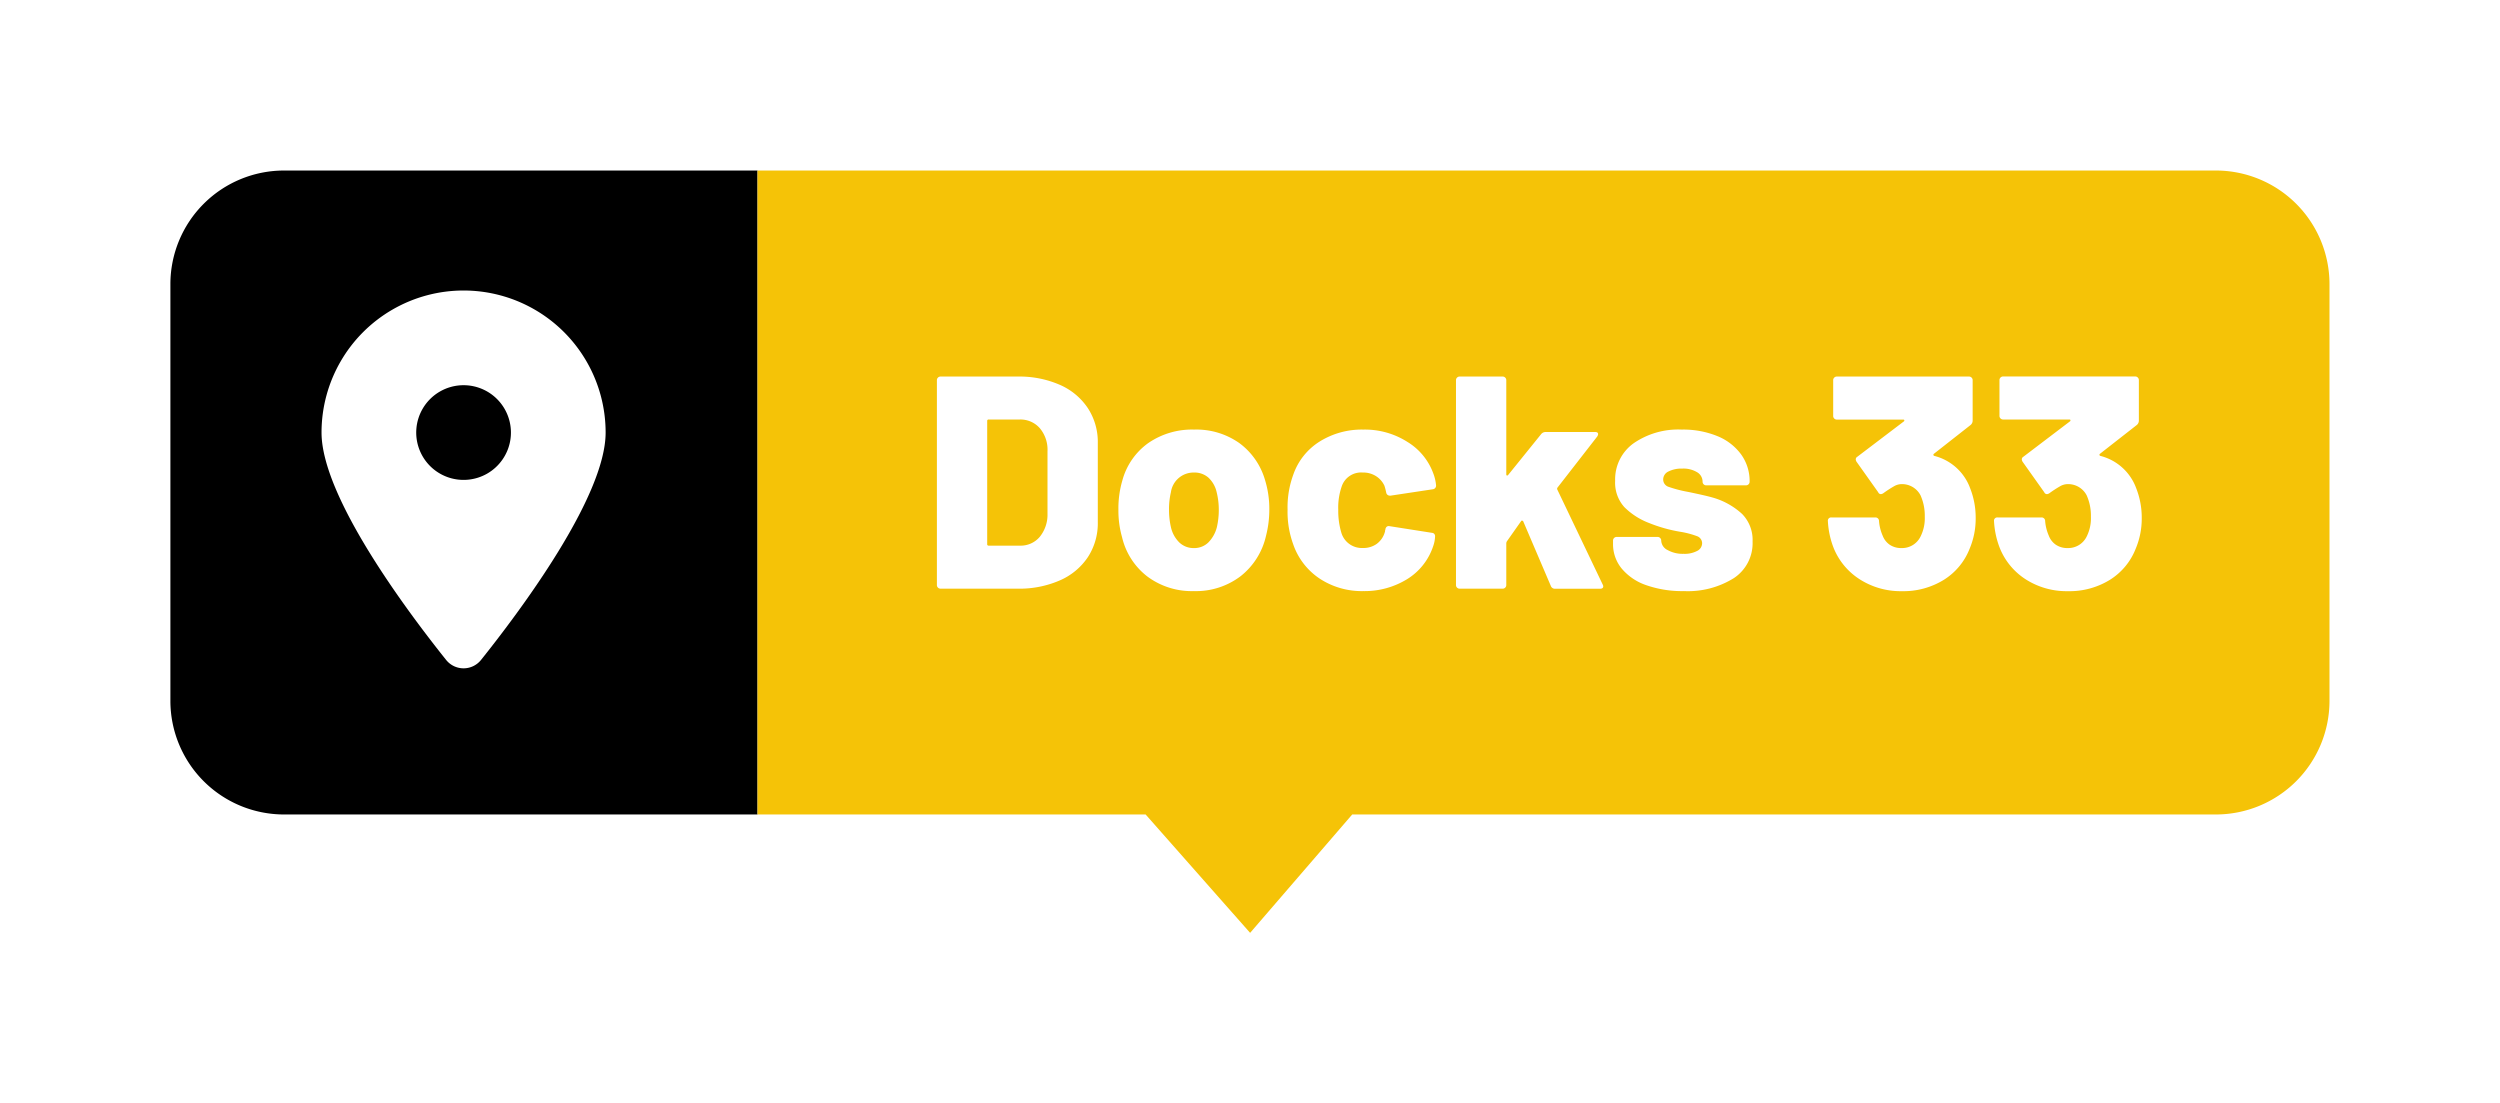 <svg xmlns="http://www.w3.org/2000/svg" xmlns:xlink="http://www.w3.org/1999/xlink" width="132" height="58.251" viewBox="0 0 132 58.251">
  <defs>
    <filter id="Rectangle_1912" x="0" y="0" width="49" height="52" filterUnits="userSpaceOnUse">
      <feOffset input="SourceAlpha"/>
      <feGaussianBlur stdDeviation="3" result="blur"/>
      <feFlood flood-opacity="0.302"/>
      <feComposite operator="in" in2="blur"/>
      <feComposite in="SourceGraphic"/>
    </filter>
    <filter id="Tracé_2716" x="31" y="0" width="101" height="58.251" filterUnits="userSpaceOnUse">
      <feOffset input="SourceAlpha"/>
      <feGaussianBlur stdDeviation="3" result="blur-2"/>
      <feFlood flood-opacity="0.302"/>
      <feComposite operator="in" in2="blur-2"/>
      <feComposite in="SourceGraphic"/>
    </filter>
  </defs>
  <g id="docks-33" transform="translate(-1296.023 -3166.436)">
    <g transform="matrix(1, 0, 0, 1, 1296.02, 3166.44)" filter="url(#Rectangle_1912)">
      <path id="Rectangle_1912-2" data-name="Rectangle 1912" d="M6,0H31a0,0,0,0,1,0,0V34a0,0,0,0,1,0,0H6a6,6,0,0,1-6-6V6A6,6,0,0,1,6,0Z" transform="translate(9 9)"/>
    </g>
    <g transform="matrix(1, 0, 0, 1, 1296.02, 3166.44)" filter="url(#Tracé_2716)">
      <path id="Tracé_2716-2" data-name="Tracé 2716" d="M0,0H77a6,6,0,0,1,6,6V28a6,6,0,0,1-6,6H31.4l-5.391,6.251L20.492,34H0Z" transform="translate(40 9)" fill="#f5c307"/>
    </g>
    <path id="Tracé_2717" data-name="Tracé 2717" d="M.976,0A.185.185,0,0,1,.84-.056.185.185,0,0,1,.784-.192V-11.008a.185.185,0,0,1,.056-.136A.185.185,0,0,1,.976-11.2h4.08a5.331,5.331,0,0,1,2.208.432A3.406,3.406,0,0,1,8.752-9.536,3.264,3.264,0,0,1,9.28-7.7V-3.5a3.264,3.264,0,0,1-.528,1.84A3.406,3.406,0,0,1,7.264-.432,5.331,5.331,0,0,1,5.056,0ZM3.44-2.352a.071.071,0,0,0,.08.08H5.168a1.318,1.318,0,0,0,1.04-.456,1.852,1.852,0,0,0,.416-1.224v-3.3a1.768,1.768,0,0,0-.408-1.224,1.361,1.361,0,0,0-1.064-.456H3.52a.071.071,0,0,0-.08.08ZM14.352.128A3.921,3.921,0,0,1,11.9-.64,3.673,3.673,0,0,1,10.56-2.72a5.112,5.112,0,0,1-.192-1.44,5.256,5.256,0,0,1,.208-1.552,3.567,3.567,0,0,1,1.368-1.976A4.07,4.07,0,0,1,14.368-8.4a3.935,3.935,0,0,1,2.384.712,3.691,3.691,0,0,1,1.36,1.96,5.143,5.143,0,0,1,.224,1.536,5.536,5.536,0,0,1-.176,1.408A3.759,3.759,0,0,1,16.816-.656,3.892,3.892,0,0,1,14.352.128Zm0-2.272a1.056,1.056,0,0,0,.768-.3,1.769,1.769,0,0,0,.448-.808,4.056,4.056,0,0,0,.1-.912,3.812,3.812,0,0,0-.112-.928,1.5,1.5,0,0,0-.432-.768,1.109,1.109,0,0,0-.768-.272,1.209,1.209,0,0,0-1.216,1.04,3.877,3.877,0,0,0-.1.928,4.056,4.056,0,0,0,.1.912,1.626,1.626,0,0,0,.44.808A1.084,1.084,0,0,0,14.352-2.144ZM23.3.128A4.042,4.042,0,0,1,21-.528a3.567,3.567,0,0,1-1.4-1.808,5,5,0,0,1-.3-1.84,5,5,0,0,1,.3-1.84,3.36,3.36,0,0,1,1.392-1.752A4.2,4.2,0,0,1,23.3-8.4a4.186,4.186,0,0,1,2.336.656,3.248,3.248,0,0,1,1.36,1.664,2.321,2.321,0,0,1,.144.624.192.192,0,0,1-.176.208l-2.224.336H24.7a.192.192,0,0,1-.192-.16l-.032-.144q-.032-.128-.064-.224a1.192,1.192,0,0,0-.44-.5,1.25,1.25,0,0,0-.7-.192,1.08,1.08,0,0,0-1.12.752,3.411,3.411,0,0,0-.176,1.216,4.036,4.036,0,0,0,.16,1.2,1.129,1.129,0,0,0,1.136.816A1.211,1.211,0,0,0,24-2.36a1.163,1.163,0,0,0,.432-.616.223.223,0,0,0,.016-.1.093.093,0,0,0,.016-.064q.048-.192.224-.16l2.24.352a.17.17,0,0,1,.16.176,1.682,1.682,0,0,1-.1.528A3.233,3.233,0,0,1,25.608-.5,4.276,4.276,0,0,1,23.3.128ZM28.384,0a.185.185,0,0,1-.136-.056.185.185,0,0,1-.056-.136V-11.008a.185.185,0,0,1,.056-.136.185.185,0,0,1,.136-.056h2.272a.185.185,0,0,1,.136.056.185.185,0,0,1,.056.136v4.976q0,.048.032.056A.066.066,0,0,0,30.944-6l1.744-2.16a.3.3,0,0,1,.24-.112h2.608q.16,0,.16.112a.274.274,0,0,1-.048.128l-2.1,2.7a.106.106,0,0,0,0,.112L35.936-.224a.246.246,0,0,1,.032.1q0,.128-.176.128H33.424A.227.227,0,0,1,33.2-.144L31.744-3.552a.075.075,0,0,0-.056-.04.046.046,0,0,0-.056.024L30.88-2.5a.246.246,0,0,0-.032.1V-.192a.185.185,0,0,1-.056.136A.185.185,0,0,1,30.656,0Zm11.84.128A5.739,5.739,0,0,1,38.24-.184a2.913,2.913,0,0,1-1.3-.88,2.024,2.024,0,0,1-.456-1.3v-.176a.185.185,0,0,1,.056-.136.185.185,0,0,1,.136-.056h2.16a.185.185,0,0,1,.136.056.185.185,0,0,1,.056.136.583.583,0,0,0,.336.5,1.636,1.636,0,0,0,.848.2,1.426,1.426,0,0,0,.712-.152.458.458,0,0,0,.264-.408.4.4,0,0,0-.28-.376,4.535,4.535,0,0,0-.9-.232,7.85,7.85,0,0,1-1.632-.464,3.711,3.711,0,0,1-1.3-.84,1.925,1.925,0,0,1-.48-1.384,2.342,2.342,0,0,1,.968-1.976A4.14,4.14,0,0,1,40.112-8.4a4.769,4.769,0,0,1,1.88.344,2.9,2.9,0,0,1,1.256.968,2.406,2.406,0,0,1,.448,1.44.185.185,0,0,1-.056.136.185.185,0,0,1-.136.056h-2.1a.185.185,0,0,1-.136-.056.185.185,0,0,1-.056-.136.576.576,0,0,0-.288-.5,1.4,1.4,0,0,0-.784-.192,1.521,1.521,0,0,0-.728.152.467.467,0,0,0-.28.424.409.409,0,0,0,.3.392,6.688,6.688,0,0,0,1.024.264q.928.192,1.3.3a3.843,3.843,0,0,1,1.544.864,1.952,1.952,0,0,1,.552,1.456,2.206,2.206,0,0,1-.984,1.928A4.584,4.584,0,0,1,40.224.128Zm15.088-5.5a4.241,4.241,0,0,1,.32,1.648,4.084,4.084,0,0,1-.32,1.616,3.388,3.388,0,0,1-1.36,1.64,4.057,4.057,0,0,1-2.224.6A4,4,0,0,1,49.52-.488,3.529,3.529,0,0,1,48.128-2.16a4.529,4.529,0,0,1-.3-1.408.17.17,0,0,1,.192-.192h2.3a.186.186,0,0,1,.208.192,2.391,2.391,0,0,0,.192.768,1.014,1.014,0,0,0,.384.488,1.083,1.083,0,0,0,.608.168,1.085,1.085,0,0,0,1.008-.608,2.156,2.156,0,0,0,.224-1.056,2.624,2.624,0,0,0-.224-1.12A1.1,1.1,0,0,0,51.7-5.52a.822.822,0,0,0-.392.12,6.117,6.117,0,0,0-.552.36.274.274,0,0,1-.128.048.154.154,0,0,1-.144-.1l-1.136-1.6a.274.274,0,0,1-.048-.128.157.157,0,0,1,.08-.144L51.84-8.832a.066.066,0,0,0,.024-.064q-.008-.032-.056-.032H48.3a.185.185,0,0,1-.136-.056.185.185,0,0,1-.056-.136v-1.888a.185.185,0,0,1,.056-.136A.185.185,0,0,1,48.3-11.2H55.28a.185.185,0,0,1,.136.056.185.185,0,0,1,.056.136V-8.88a.3.3,0,0,1-.112.24L53.424-7.12a.066.066,0,0,0-.024.064q.008.032.056.048A2.723,2.723,0,0,1,55.312-5.376Zm8.768,0a4.241,4.241,0,0,1,.32,1.648,4.084,4.084,0,0,1-.32,1.616,3.388,3.388,0,0,1-1.36,1.64,4.057,4.057,0,0,1-2.224.6,4,4,0,0,1-2.208-.616A3.529,3.529,0,0,1,56.9-2.16a4.529,4.529,0,0,1-.3-1.408.17.17,0,0,1,.192-.192h2.3a.186.186,0,0,1,.208.192,2.391,2.391,0,0,0,.192.768,1.014,1.014,0,0,0,.384.488,1.083,1.083,0,0,0,.608.168,1.085,1.085,0,0,0,1.008-.608,2.156,2.156,0,0,0,.224-1.056,2.624,2.624,0,0,0-.224-1.12,1.1,1.1,0,0,0-1.024-.592.822.822,0,0,0-.392.12,6.117,6.117,0,0,0-.552.36.274.274,0,0,1-.128.048.154.154,0,0,1-.144-.1l-1.136-1.6a.274.274,0,0,1-.048-.128.157.157,0,0,1,.08-.144l2.464-1.872a.066.066,0,0,0,.024-.064q-.008-.032-.056-.032h-3.5a.185.185,0,0,1-.136-.056.185.185,0,0,1-.056-.136v-1.888a.185.185,0,0,1,.056-.136.185.185,0,0,1,.136-.056h6.976a.185.185,0,0,1,.136.056.185.185,0,0,1,.056.136V-8.88a.3.3,0,0,1-.112.24L62.192-7.12a.066.066,0,0,0-.024.064q.008.032.056.048A2.723,2.723,0,0,1,64.08-5.376Z" transform="translate(1344.707 3197.518)" fill="#fff"/>
    <path id="Tracé_2718" data-name="Tracé 2718" d="M11.426,20C13.43,17.492,18,11.414,18,8A7.5,7.5,0,0,0,3,8c0,3.414,4.57,9.492,6.574,12A1.18,1.18,0,0,0,11.426,20ZM10.5,5.5A2.5,2.5,0,1,1,8.335,6.75,2.5,2.5,0,0,1,10.5,5.5Z" transform="translate(1310 3181.275)" fill="#fff"/>
  </g>
</svg>
